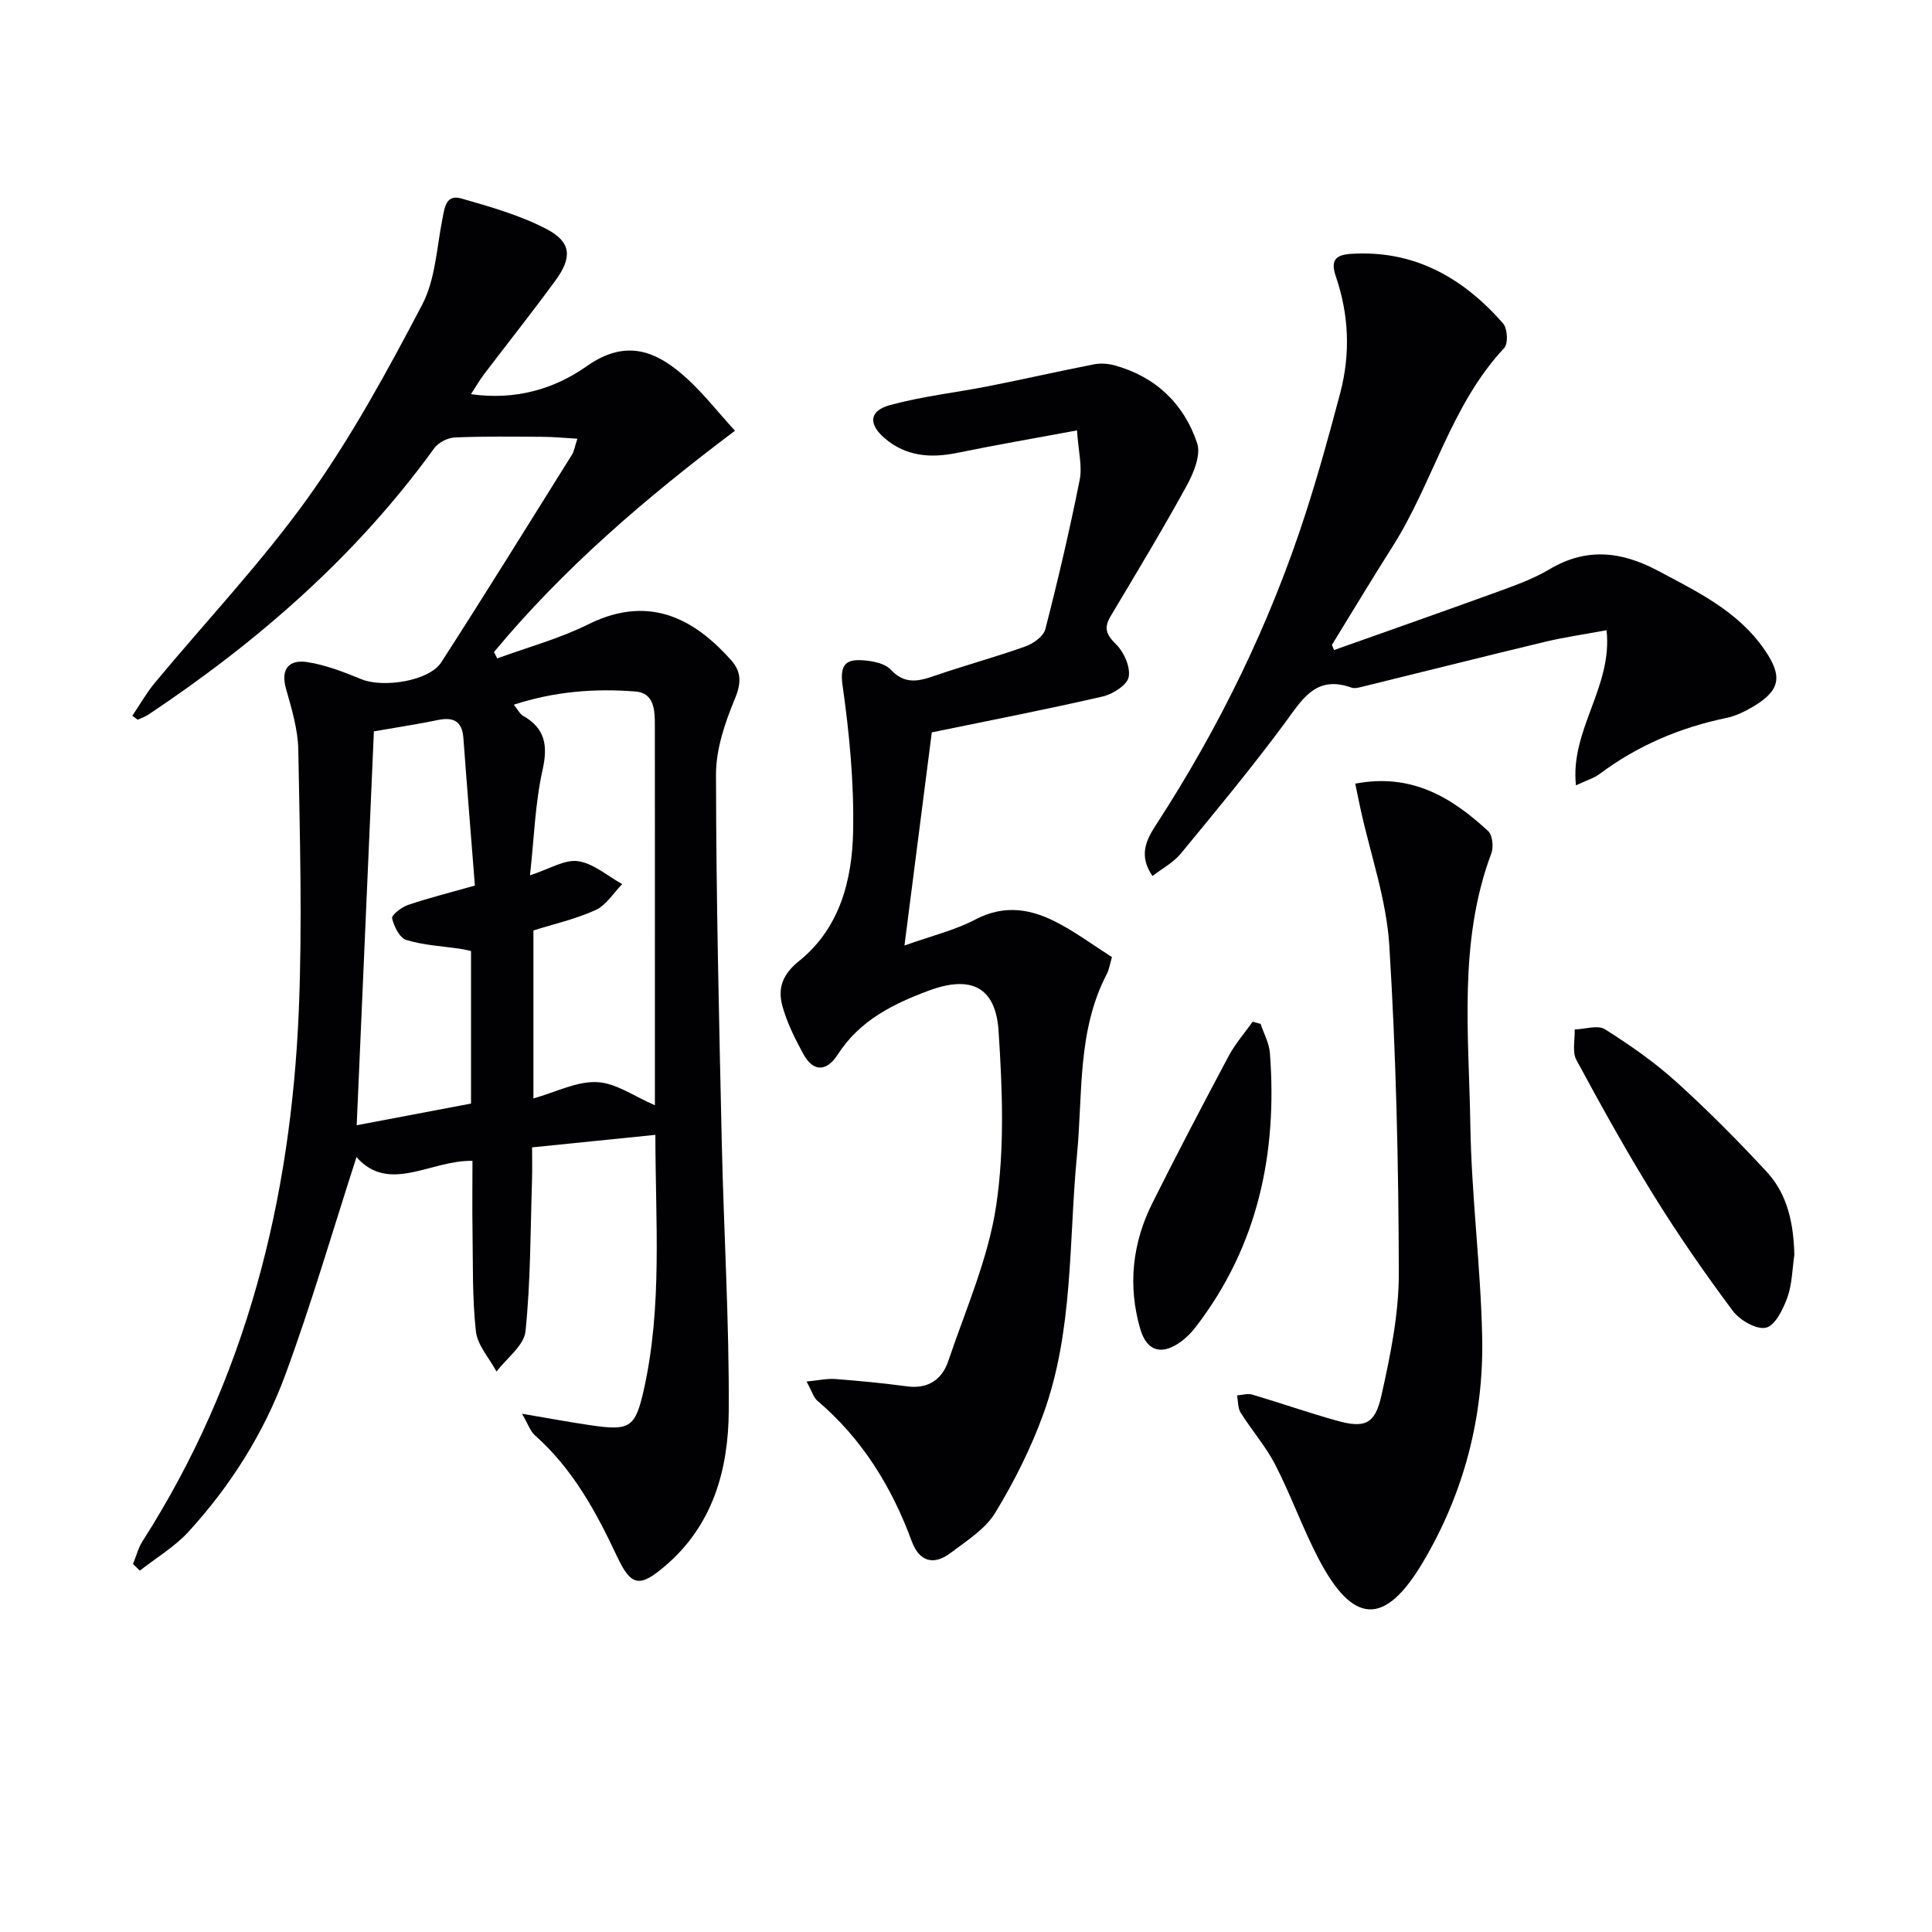 <svg enable-background="new 0 0 400 400" viewBox="0 0 400 400" xmlns="http://www.w3.org/2000/svg"><g fill="#010103"><path d="m27.54 323.81c.65-1.58 1.07-3.31 1.97-4.72 21.47-33.55 30.75-70.75 32.36-110.04.73-17.91.21-35.89-.11-53.83-.08-4.24-1.39-8.51-2.55-12.65-1.18-4.21.76-6.04 4.39-5.49 3.84.58 7.6 2.07 11.24 3.55 4.53 1.84 14.02.37 16.51-3.49 9.18-14.24 18.1-28.66 27.09-43.03.41-.66.52-1.52 1.1-3.28-2.66-.15-4.82-.37-6.98-.39-6.13-.04-12.26-.13-18.37.13-1.48.06-3.42 1.03-4.28 2.22-16.12 22.29-36.47 40.01-59.21 55.18-.66.44-1.45.7-2.19 1.04-.37-.27-.74-.55-1.11-.82 1.54-2.28 2.9-4.7 4.64-6.8 10.63-12.8 22.14-24.95 31.8-38.45 8.95-12.5 16.38-26.17 23.55-39.82 2.74-5.2 3.01-11.73 4.19-17.69.48-2.42.71-5.26 3.93-4.34 6 1.73 12.15 3.46 17.64 6.33 5.16 2.7 5.36 5.85 1.84 10.67-4.81 6.57-9.88 12.96-14.81 19.44-.87 1.15-1.59 2.42-2.67 4.08 9.18 1.3 17.23-1.04 23.98-5.8 8.26-5.82 14.59-3.06 20.77 2.59 3.37 3.08 6.22 6.73 9.91 10.78-18.62 14-35.55 28.55-49.89 45.81.22.44.44.89.66 1.33 6.31-2.32 12.89-4.09 18.88-7.07 13.42-6.68 22.81-.09 29.51 7.38 2.19 2.44 2.18 4.76.82 8.05-2.06 4.95-3.92 10.44-3.91 15.71.03 25.3.63 50.6 1.19 75.89.41 18.62 1.56 37.24 1.45 55.85-.08 12.19-3.3 23.74-13.28 32.18-5.21 4.41-6.95 4.12-9.88-2.13-4.33-9.24-9.17-18.1-16.96-25-.98-.86-1.42-2.33-2.68-4.48 5.53.94 9.84 1.74 14.19 2.38 8.08 1.2 9.24.51 10.98-7.15 3.94-17.4 2.44-35.01 2.44-52.97-8.64.88-16.69 1.7-25.53 2.59 0 2.24.06 4.49-.01 6.75-.34 10.45-.28 20.95-1.35 31.33-.3 2.95-3.91 5.57-6 8.34-1.49-2.77-3.94-5.43-4.27-8.33-.77-6.92-.59-13.94-.7-20.93-.08-4.63-.01-9.26-.01-14.37-8.69-.18-17.26 6.89-24.01-.78-4.95 15.31-9.33 30.4-14.75 45.11-4.45 12.06-11.34 22.97-20.06 32.49-2.86 3.12-6.67 5.37-10.05 8.02-.47-.47-.94-.92-1.41-1.37zm82.9-96.39c4.66-1.31 8.97-3.58 13.17-3.38 3.93.18 7.74 2.98 11.98 4.79 0-7.71 0-15.97 0-24.23 0-18.15.01-36.3-.01-54.45 0-3.07-.11-6.67-3.99-6.98-8.39-.67-16.74-.03-25.21 2.73.85 1.05 1.24 1.91 1.89 2.28 4.63 2.64 5.2 6.17 4.05 11.3-1.53 6.84-1.73 13.97-2.59 21.74 4.08-1.31 7.19-3.33 9.95-2.92 3.21.47 6.11 3.07 9.14 4.74-1.8 1.83-3.3 4.36-5.48 5.36-4.13 1.89-8.66 2.9-12.9 4.24zm-33.03-76c-1.2 27.55-2.38 54.47-3.56 81.55 8.48-1.61 16.07-3.05 23.67-4.49 0-10.67 0-21.07 0-31.59-.9-.18-1.53-.34-2.17-.44-3.76-.56-7.63-.74-11.22-1.84-1.38-.42-2.57-2.8-2.95-4.49-.15-.67 1.98-2.32 3.32-2.77 4.34-1.46 8.8-2.58 13.82-4-.81-10.39-1.64-20.46-2.38-30.54-.26-3.53-2.06-4.4-5.31-3.73-4.36.9-8.77 1.56-13.22 2.34z"/><path d="m230.22 198.16c-.46 1.55-.59 2.57-1.03 3.42-6.2 11.84-4.99 24.85-6.21 37.52-1.73 17.96-.69 36.36-6.97 53.66-2.58 7.11-6.04 14.01-9.98 20.48-2.05 3.36-5.87 5.74-9.15 8.23-3.54 2.7-6.54 1.91-8.12-2.39-4.15-11.28-10.28-21.2-19.52-29.06-.8-.68-1.11-1.92-2.25-3.99 2.47-.23 4.23-.65 5.95-.52 4.96.38 9.92.86 14.86 1.52 4.38.59 7.25-1.45 8.53-5.24 3.6-10.65 8.27-21.2 9.92-32.18 1.77-11.84 1.28-24.17.49-36.2-.6-9.08-5.72-11.55-14.42-8.32-7.38 2.73-14.35 6.19-18.85 13.21-2.26 3.52-5.04 3.81-7.18-.13-1.71-3.15-3.36-6.45-4.3-9.88-1.01-3.66-.01-6.55 3.5-9.37 8.36-6.73 10.94-16.7 11.14-26.79.2-10.08-.77-20.26-2.19-30.25-.66-4.67 1.02-5.44 4.52-5.15 1.89.16 4.28.65 5.46 1.91 2.82 3.04 5.6 2.48 8.92 1.33 6.27-2.17 12.7-3.9 18.95-6.13 1.64-.58 3.75-2.09 4.13-3.56 2.64-10.25 5.05-20.57 7.12-30.94.56-2.8-.27-5.87-.56-10.23-8.65 1.61-16.75 3-24.79 4.65-5.51 1.13-10.62.75-15.03-3.03-3.42-2.93-3.22-5.68 1.1-6.86 6.66-1.82 13.61-2.58 20.42-3.92 7.29-1.44 14.54-3.1 21.83-4.52 1.37-.27 2.93-.15 4.28.22 8.49 2.35 14.33 7.95 17.06 16.08.83 2.45-.72 6.21-2.16 8.83-5.01 9.14-10.41 18.07-15.75 27.02-1.45 2.44-.91 3.82 1.13 5.82 1.64 1.6 3.01 4.69 2.61 6.77-.32 1.66-3.28 3.55-5.37 4.03-11.46 2.64-23.01 4.88-35.39 7.43-1.83 14.29-3.68 28.69-5.66 44.13 5.72-2.04 10.47-3.17 14.67-5.38 6.22-3.27 11.88-2.14 17.49.92 3.61 1.95 6.98 4.4 10.8 6.86z"/><path d="m276.2 134.59c11.51-4.09 23.05-8.14 34.53-12.31 3.42-1.25 6.91-2.54 10.02-4.39 7.65-4.56 14.89-3.78 22.5.27 8.26 4.4 16.66 8.41 22.16 16.48 3.71 5.44 3.18 8.35-2.53 11.71-1.7 1-3.58 1.91-5.49 2.3-9.59 1.99-18.36 5.72-26.22 11.6-1.14.85-2.6 1.27-4.89 2.35-1.22-11.56 7.63-20.36 6.34-32.12-4.43.82-8.61 1.42-12.69 2.39-12.72 3.05-25.41 6.25-38.12 9.37-.64.16-1.41.33-1.98.13-7.48-2.71-10.3 2.57-13.92 7.46-6.83 9.21-14.15 18.05-21.44 26.9-1.51 1.84-3.79 3.04-5.86 4.64-2.89-4.21-1.35-7.4.73-10.59 13.11-20.18 23.6-41.64 30.99-64.55 2.65-8.21 4.95-16.53 7.15-24.87 2.13-8.06 1.81-16.16-.89-24.07-1.12-3.27-.27-4.53 3.22-4.74 13.08-.8 23.12 5 31.39 14.41.91 1.04 1.08 4.18.24 5.08-11.1 11.86-14.71 27.87-23.16 41.17-4.26 6.71-8.35 13.53-12.52 20.3.15.36.29.72.44 1.08z"/><path d="m280.59 162.25c11.67-2.24 20 2.86 27.52 9.82.9.84 1.15 3.28.66 4.59-6.88 18.37-4.64 37.47-4.35 56.33.23 14.6 2.14 29.18 2.45 43.79.35 16.58-3.8 32.38-12.25 46.63-7.92 13.36-14.49 12.98-21.63-.7-3.3-6.32-5.7-13.1-8.96-19.45-1.96-3.81-4.87-7.12-7.16-10.77-.61-.97-.52-2.38-.75-3.59 1.06-.07 2.2-.45 3.16-.16 5.87 1.74 11.66 3.77 17.55 5.41 5.64 1.57 7.83.77 9.15-5.1 1.88-8.37 3.65-17.01 3.63-25.53-.05-22.6-.57-45.24-1.97-67.79-.59-9.47-3.88-18.77-5.94-28.15-.34-1.6-.66-3.19-1.11-5.33z"/><path d="m371.5 259.83c-.44 2.94-.45 6.04-1.44 8.79-.88 2.42-2.53 5.82-4.43 6.26-1.97.46-5.43-1.54-6.87-3.48-5.76-7.71-11.26-15.65-16.33-23.83-5.69-9.17-10.93-18.63-16.06-28.13-.9-1.68-.27-4.18-.35-6.3 2.12-.06 4.78-.98 6.27-.04 5.17 3.26 10.25 6.81 14.78 10.9 6.53 5.9 12.76 12.18 18.73 18.64 4.36 4.72 5.55 10.8 5.7 17.19z"/><path d="m261 211.99c.66 2 1.76 3.97 1.92 6.02 1.57 20.72-2.45 39.97-15.39 56.77-.8 1.04-1.74 2.02-2.78 2.81-4.09 3.11-7.29 2.33-8.69-2.5-2.59-8.96-1.61-17.76 2.55-26.06 5.12-10.22 10.42-20.35 15.8-30.44 1.34-2.51 3.28-4.71 4.94-7.05.54.15 1.1.3 1.65.45z"/></g></svg>